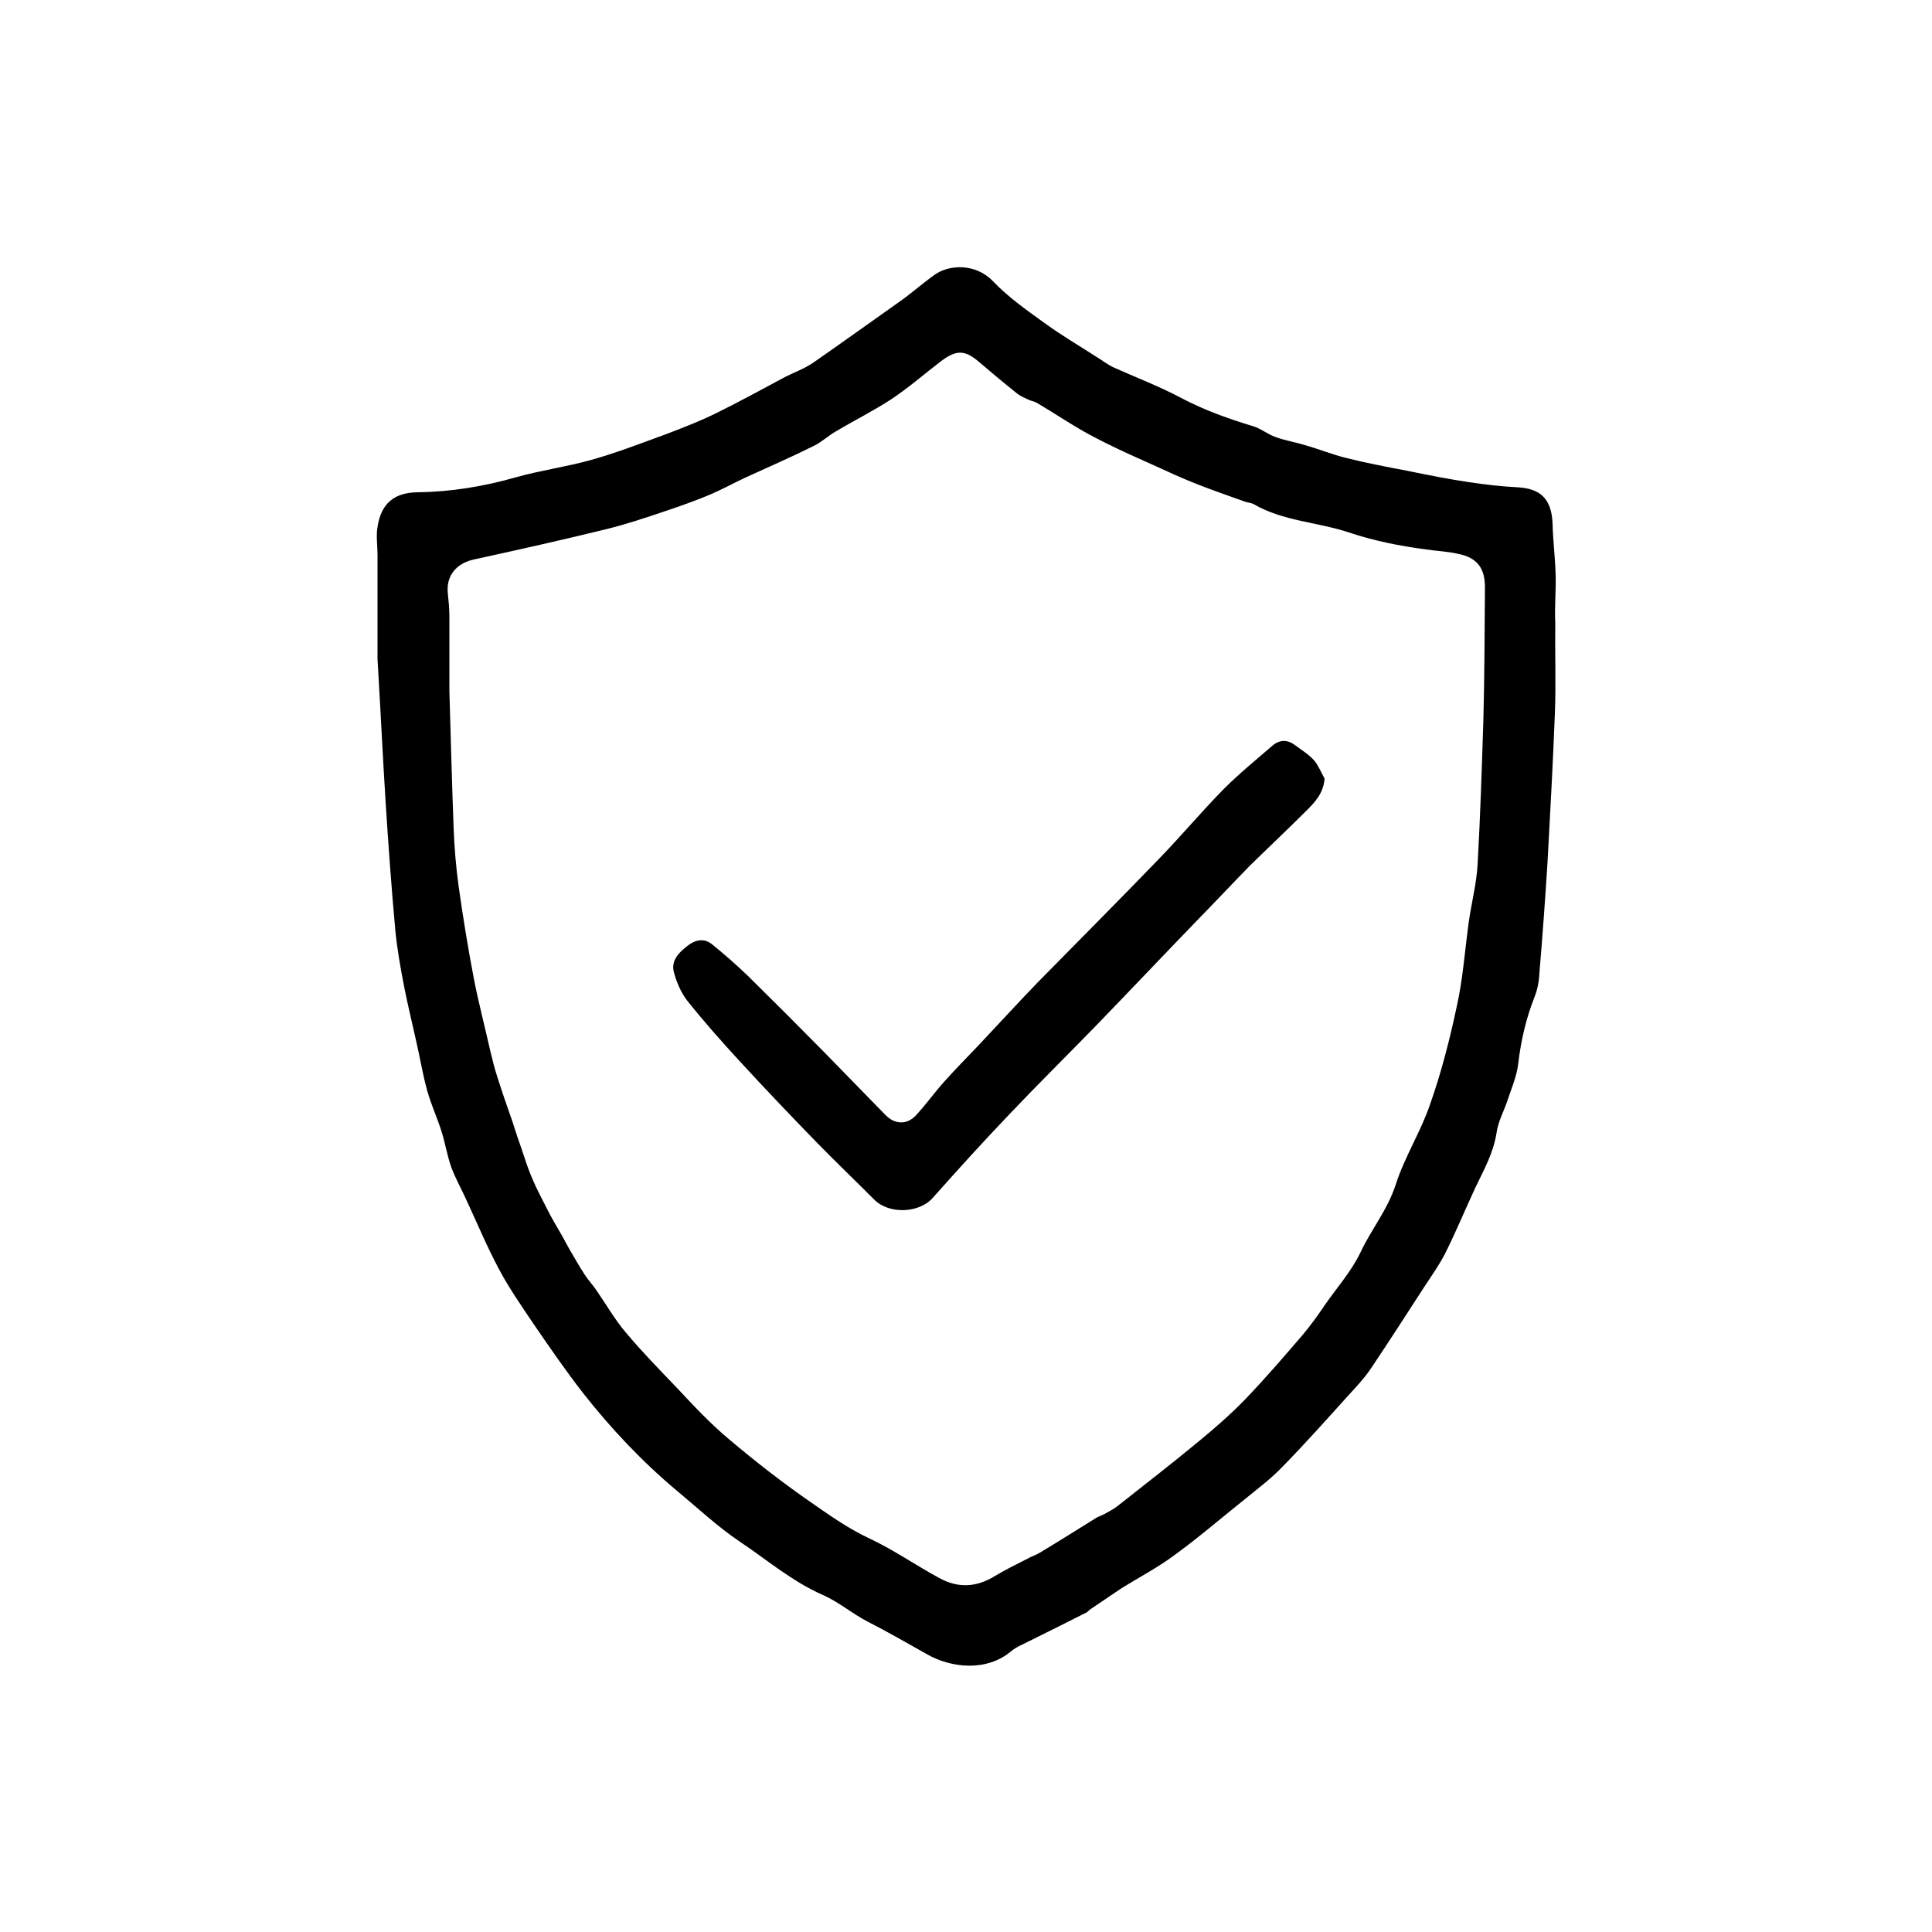 <?xml version="1.0" encoding="utf-8"?>
<!-- Generator: Adobe Illustrator 24.0.1, SVG Export Plug-In . SVG Version: 6.00 Build 0)  -->
<svg version="1.1" id="Layer_1" xmlns="http://www.w3.org/2000/svg" xmlns:xlink="http://www.w3.org/1999/xlink" x="0px" y="0px"
	 viewBox="0 0 500 500" style="enable-background:new 0 0 500 500;" xml:space="preserve">
<g>
	<path d="M402.6,149c-0.1-4.5-0.7-9.1-0.8-13.6c-0.3-6.2-3-9-9.2-9.3c-4.1-0.2-8.2-0.7-12.3-1.3c-5.5-0.8-10.9-1.9-16.3-3
		c-5.3-1-10.5-2-15.7-3.3c-3.6-0.9-7-2.3-10.6-3.3c-2.5-0.8-5.2-1.2-7.6-2.1c-2-0.7-3.8-2.2-5.8-2.8c-6.3-1.9-12.5-4.1-18.4-7.2
		c-5.8-3.1-11.9-5.4-17.9-8.1c-1.4-0.7-2.7-1.7-4-2.5c-4.5-2.9-9.1-5.6-13.4-8.7c-4.7-3.4-9.6-6.8-13.6-11
		c-4.6-4.8-11.5-4.3-15.1-1.7c-3.1,2.2-5.9,4.7-9,6.9c-7.5,5.3-15,10.7-22.5,15.9c-2.2,1.5-4.7,2.4-7.1,3.6c-6,3.2-12,6.5-18.1,9.5
		c-4.3,2.1-8.7,3.8-13.2,5.5c-6.3,2.3-12.5,4.7-18.9,6.5c-6.4,1.8-13.1,2.7-19.5,4.5c-8.4,2.4-16.9,3.8-25.6,3.9
		c-6.1,0.1-9.4,3-10.3,9c-0.4,2.3,0,4.8,0,7.1v27.1c0.9,15.1,1.4,26.1,2.1,37c0.7,11,1.5,22.1,2.5,33.1c0.5,5.1,1.4,10.1,2.4,15.2
		c0.9,4.5,2,9,3,13.5c1,4.3,1.7,8.7,2.9,13c1,3.5,2.5,6.8,3.6,10.2c1,3.1,1.5,6.4,2.6,9.5c1,2.7,2.4,5.2,3.6,7.8
		c2.9,6.2,5.5,12.5,8.7,18.5c2.6,4.9,5.8,9.5,8.9,14.1c4.1,6,8.3,12.1,12.8,17.9c7.3,9.3,15.4,17.9,24.5,25.5
		c5.3,4.4,10.3,9.1,15.9,12.9c7.2,4.8,13.8,10.5,21.8,14c4.1,1.8,7.5,4.8,11.6,6.9c5.1,2.6,10.1,5.5,15.1,8.3
		c6.5,3.8,15.7,4.6,21.9-0.6c1.4-1.2,3.3-1.9,5-2.8c4.8-2.4,9.7-4.8,14.6-7.3c0.4-0.2,0.7-0.7,1.1-0.9c2.7-1.8,5.3-3.6,8-5.4
		c4.5-2.8,9.3-5.3,13.6-8.5c6.2-4.5,12-9.5,18-14.3c3.3-2.7,6.8-5.3,9.8-8.4c5.9-6,11.5-12.3,17.1-18.5c2.1-2.3,4.2-4.5,5.9-7
		c4.7-7,9.2-14,13.8-21.1c1.9-2.9,3.9-5.7,5.5-8.8c2.8-5.6,5.2-11.4,7.8-17c2.2-4.6,4.7-9,5.5-14.2c0.4-3,2-5.8,2.9-8.6
		c1-3,2.3-6,2.7-9.2c0.7-6,2-11.7,4.2-17.3c0.8-2,1.2-4.1,1.3-6.3c0.8-9.5,1.5-19.1,2.1-28.7c0.7-12.8,1.4-25.6,1.9-38.4
		c0.3-7.8,0-15.7,0.1-23.6C402.3,157.1,402.7,153,402.6,149z M383.9,186.2c-0.4,12.5-0.8,25.1-1.5,37.6c-0.3,5-1.6,9.9-2.3,14.9
		c-1,7.3-1.5,14.7-3.1,21.8c-1.8,8.5-4,17.1-6.9,25.3c-2.4,7.1-6.6,13.6-8.9,20.8c-2.1,6.5-6.3,11.5-9.1,17.5
		c-2.3,4.8-5.9,8.9-9,13.3c-1.9,2.8-3.8,5.5-6,8.1c-4.9,5.7-9.8,11.4-15,16.8c-3.6,3.7-7.6,7.2-11.6,10.5
		c-7,5.8-14.1,11.3-21.2,16.9c-1.1,0.9-2.4,1.5-3.6,2.2c-0.6,0.3-1.2,0.5-1.8,0.8c-5,3.1-9.9,6.2-14.9,9.2c-1,0.6-2.1,0.9-3.1,1.5
		c-2.8,1.4-5.6,2.8-8.3,4.4c-4.8,3-9.6,3.3-14.5,0.6c-6.1-3.3-11.8-7.3-18-10.2c-5.8-2.7-10.9-6.4-16.1-10
		c-7-4.9-13.8-10.2-20.3-15.7c-4.8-4-9.1-8.6-13.4-13.2c-4.5-4.7-9.1-9.4-13.3-14.4c-2.9-3.4-5.1-7.3-7.6-10.9c-0.9-1.4-2.1-2.6-3-4
		c-1.5-2.3-2.8-4.6-4.2-7c-0.6-1.1-1.2-2.2-1.8-3.3c-1.2-2.1-2.5-4.2-3.6-6.4c-1.4-2.8-2.9-5.5-4.1-8.4c-1-2.3-1.8-4.8-2.6-7.2
		c-0.9-2.5-1.7-5-2.5-7.5c-1.3-3.7-2.6-7.4-3.8-11.2c-0.8-2.4-1.4-4.9-2-7.4c-1.4-6.2-3-12.3-4.2-18.5c-1.5-7.9-2.8-15.8-3.9-23.7
		c-0.7-5-1.1-10-1.3-15c-0.4-10.7-0.7-21.5-1.1-35.6c0-4.2,0-11.8,0-19.3c0-2-0.2-4-0.4-5.9c-0.5-4.6,2.2-7.8,6.7-8.8
		c11.5-2.5,23.1-5.1,34.5-7.9c5.2-1.3,10.3-3,15.3-4.7c3.9-1.3,7.8-2.7,11.6-4.3c3-1.3,5.9-2.9,8.9-4.3c5.9-2.7,11.9-5.3,17.7-8.2
		c2.1-1,3.8-2.7,5.8-3.8c4.7-2.8,9.7-5.3,14.3-8.3c4.5-3,8.5-6.5,12.8-9.8c4-3,6.2-3,9.9,0.2c3.3,2.8,6.5,5.5,9.9,8.2
		c0.9,0.7,2,1.1,3,1.6c0.7,0.3,1.5,0.4,2.1,0.8c5.1,3,10,6.4,15.3,9.1c6.7,3.5,13.7,6.4,20.6,9.6c2,0.9,4,1.7,6,2.5
		c3.9,1.5,7.9,2.9,11.8,4.3c0.8,0.3,1.7,0.3,2.4,0.7c7.6,4.4,16.5,4.6,24.6,7.3c6.6,2.2,13.2,3.5,20,4.4c2.7,0.4,5.4,0.5,8.1,1.1
		c5.2,1,7.2,3.8,7.1,9.1C384.2,163.7,384.2,174.9,383.9,186.2z"/>
	<path d="M342.8,201.5c-0.3,3.9-2.6,6.2-4.8,8.4c-4.8,4.8-9.7,9.4-14.5,14.1c-4.5,4.6-8.9,9.3-13.4,13.9
		c-8.9,9.2-17.7,18.5-26.6,27.7c-7.4,7.6-14.9,15-22.2,22.7c-6.8,7.1-13.4,14.4-19.9,21.7c-3.5,4-11.3,4.3-15.1,0.5
		c-4.9-4.9-9.9-9.7-14.8-14.7c-6.8-7-13.5-14-20.1-21.2c-4.7-5.1-9.3-10.3-13.6-15.7c-1.6-2.1-2.7-4.7-3.4-7.3
		c-0.8-3,1.3-5.1,3.5-6.8c2-1.6,4.3-2.1,6.4-0.4c3.2,2.6,6.3,5.3,9.3,8.2c6.6,6.5,13.1,13,19.6,19.6c5.3,5.4,10.6,10.9,15.9,16.3
		c2.4,2.5,5.5,2.7,7.9,0.2c2.6-2.8,4.8-5.9,7.3-8.7c2.7-3,5.5-5.9,8.3-8.8c5.3-5.6,10.5-11.3,15.8-16.8
		c10.6-10.8,21.3-21.5,31.8-32.4c5.6-5.8,10.8-12,16.5-17.8c4-4,8.4-7.6,12.7-11.3c1.8-1.5,3.8-1.5,5.7-0.1c1.7,1.3,3.6,2.4,5,4
		C341.2,198.1,341.9,199.9,342.8,201.5z"/>
</g>
</svg>
